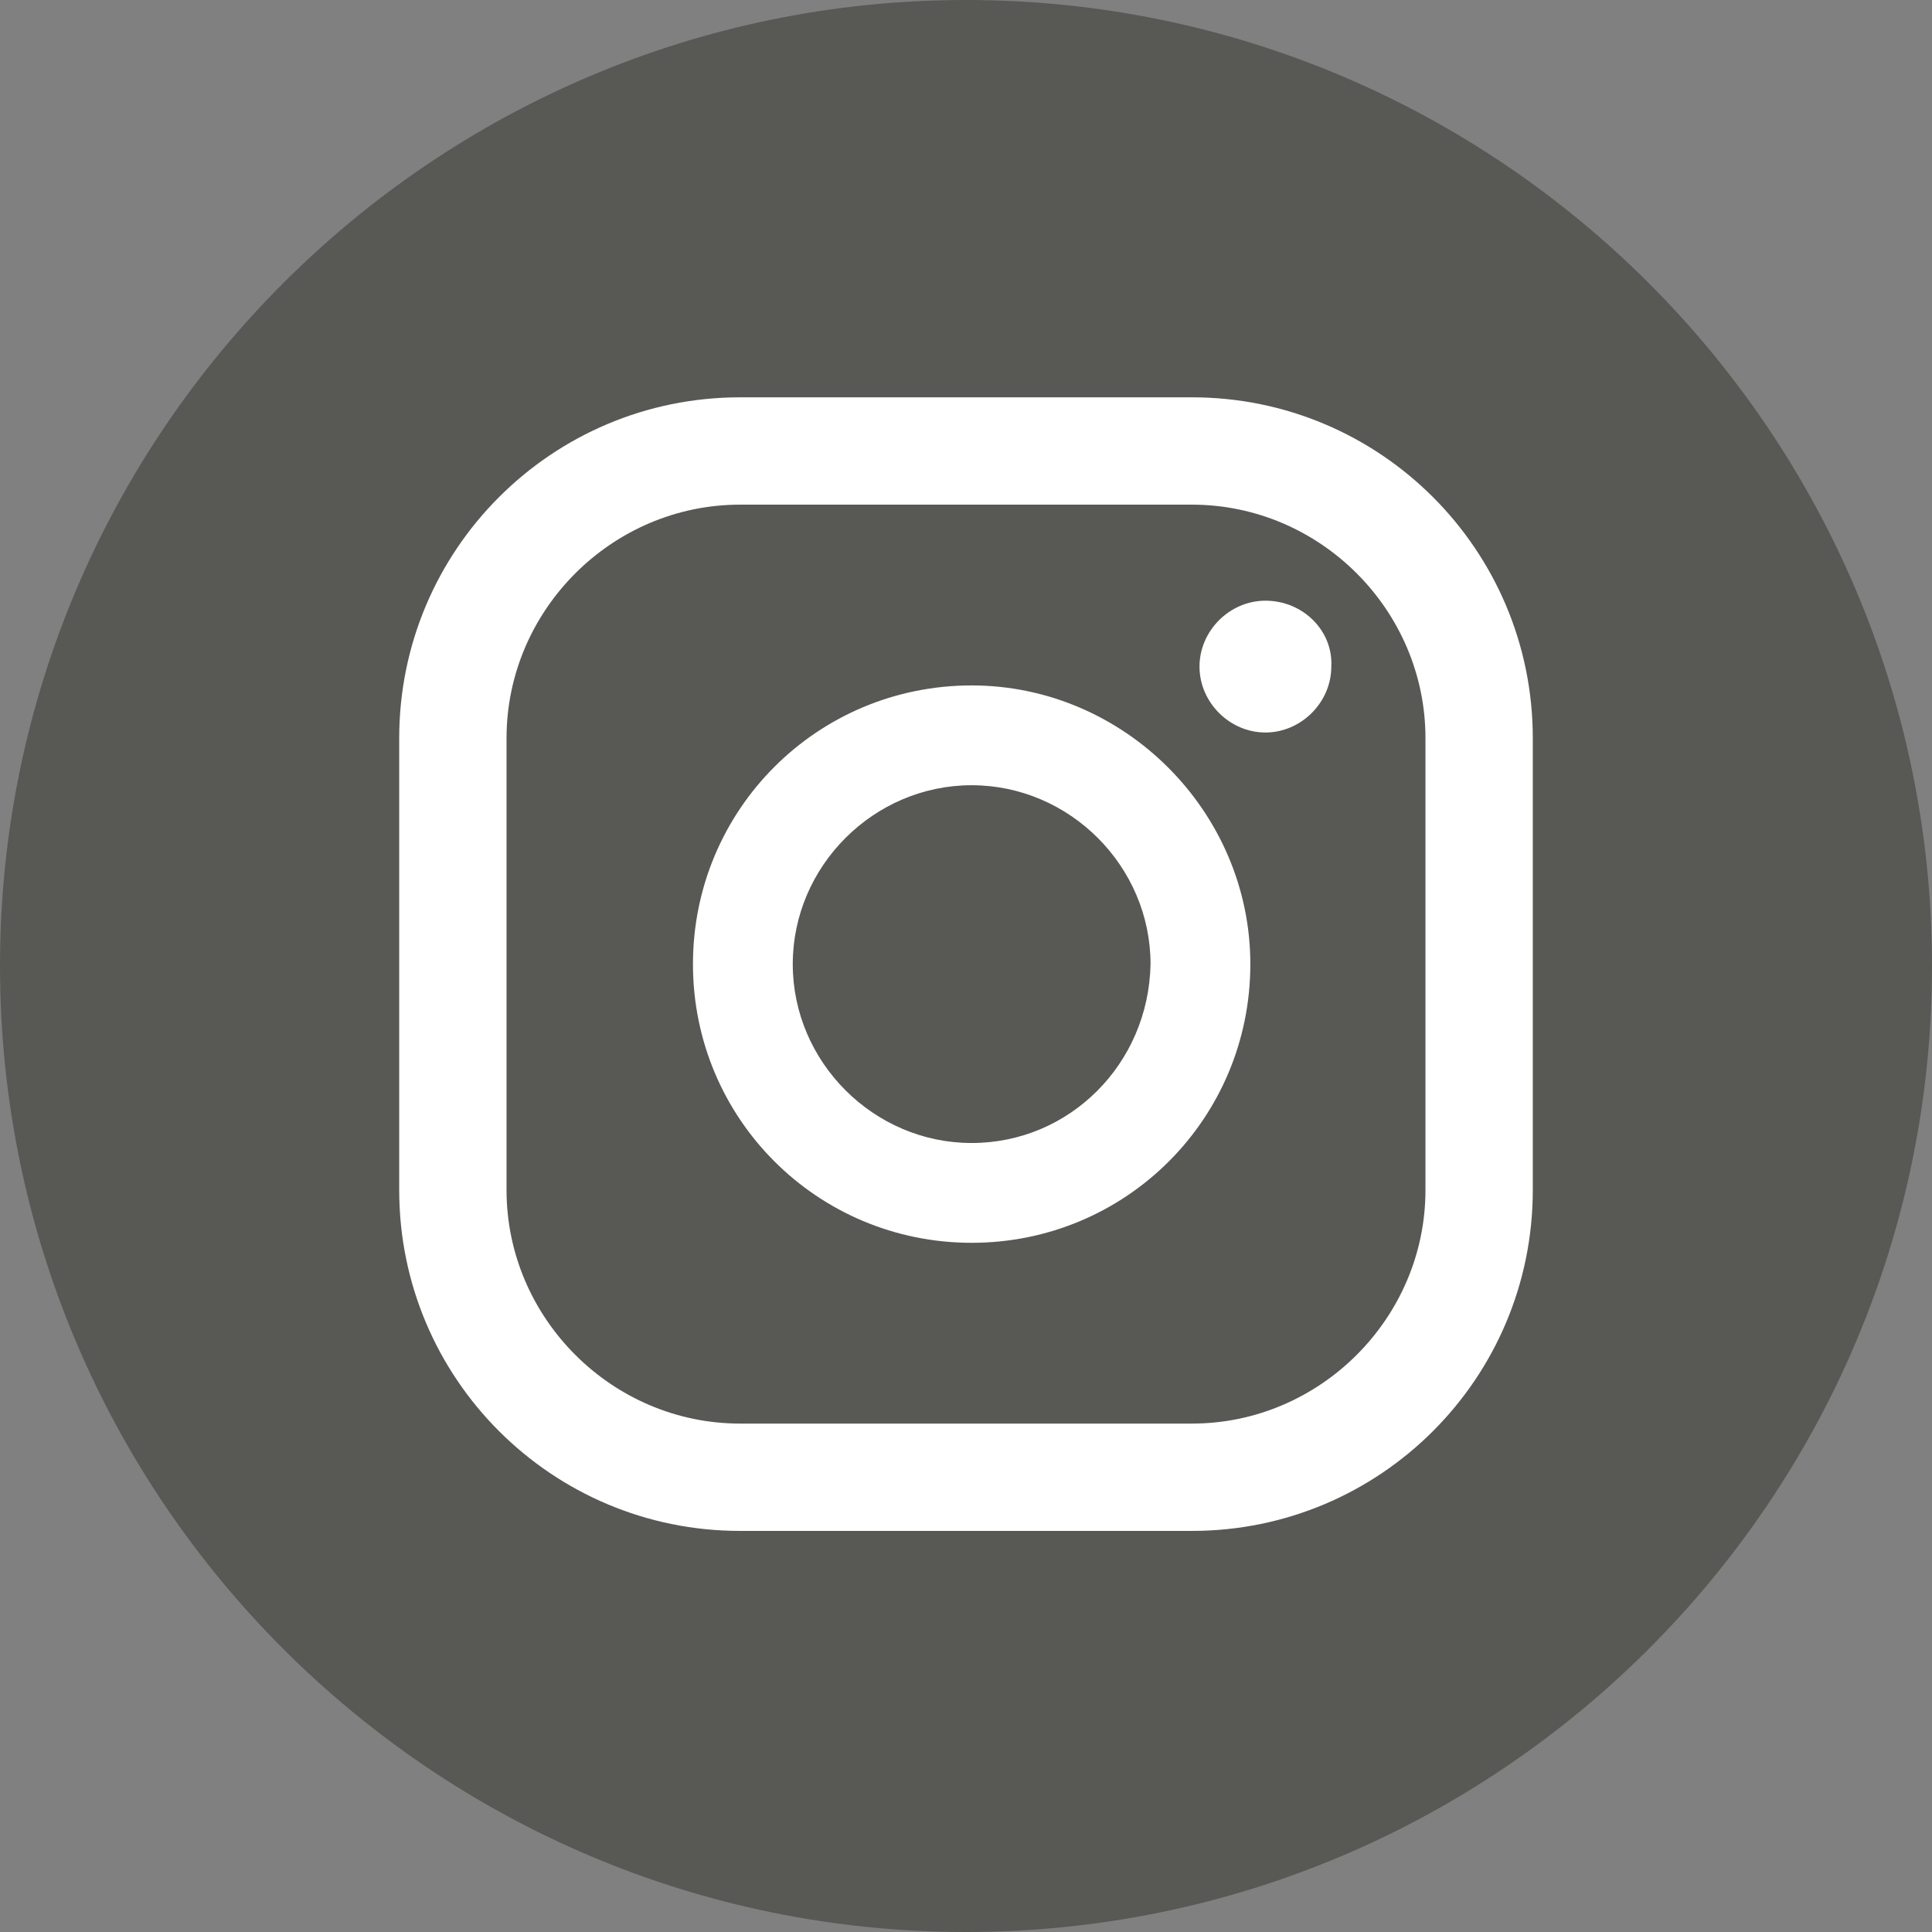 <svg version="1.1" id="Ebene_1" xmlns="http://www.w3.org/2000/svg" xmlns:xlink="http://www.w3.org/1999/xlink" x="0" y="0" viewBox="0 0 102.6 102.6" xml:space="preserve"><rect x="0" y="0" width="102.6" height="102.6" fill="#808080" stroke="none"/><style>.st1{clip-path:url(#SVGID_2_);fill:#fff}</style><defs><path id="SVGID_1_" d="M0 0h102.6v102.6H0z"/></defs><clipPath id="SVGID_2_"><use xlink:href="#SVGID_1_" overflow="visible"/></clipPath><path d="M102.6 51.3c0 28.3-23 51.3-51.3 51.3S0 79.6 0 51.3 23 0 51.3 0s51.3 23 51.3 51.3" clip-path="url(#SVGID_2_)" fill="#585855"/><path class="st1" d="M67.2 31.9c-1.9 0-3.5 1.6-3.5 3.5s1.6 3.5 3.5 3.5 3.5-1.6 3.5-3.5c.1-1.9-1.5-3.5-3.5-3.5M51.6 60.7c-5.2 0-9.5-4.3-9.5-9.5s4.3-9.5 9.5-9.5 9.5 4.3 9.5 9.5c-.1 5.3-4.3 9.5-9.5 9.5m0-24.3c-8.2 0-14.8 6.6-14.8 14.8 0 8.2 6.6 14.8 14.8 14.8s14.8-6.6 14.8-14.8c0-8.1-6.7-14.8-14.8-14.8"/><path class="st1" d="M39.3 26.8c-6.8 0-12.4 5.6-12.4 12.4v24c0 6.8 5.6 12.4 12.4 12.4h24c6.8 0 12.4-5.6 12.4-12.4v-24c0-6.8-5.6-12.4-12.4-12.4h-24zm24 54.5h-24c-10 0-18.1-8.1-18.1-18.1v-24c0-10 8.1-18.1 18.1-18.1h24c10 0 18.1 8.1 18.1 18.1v24c0 10-8.1 18.1-18.1 18.1"/></svg>